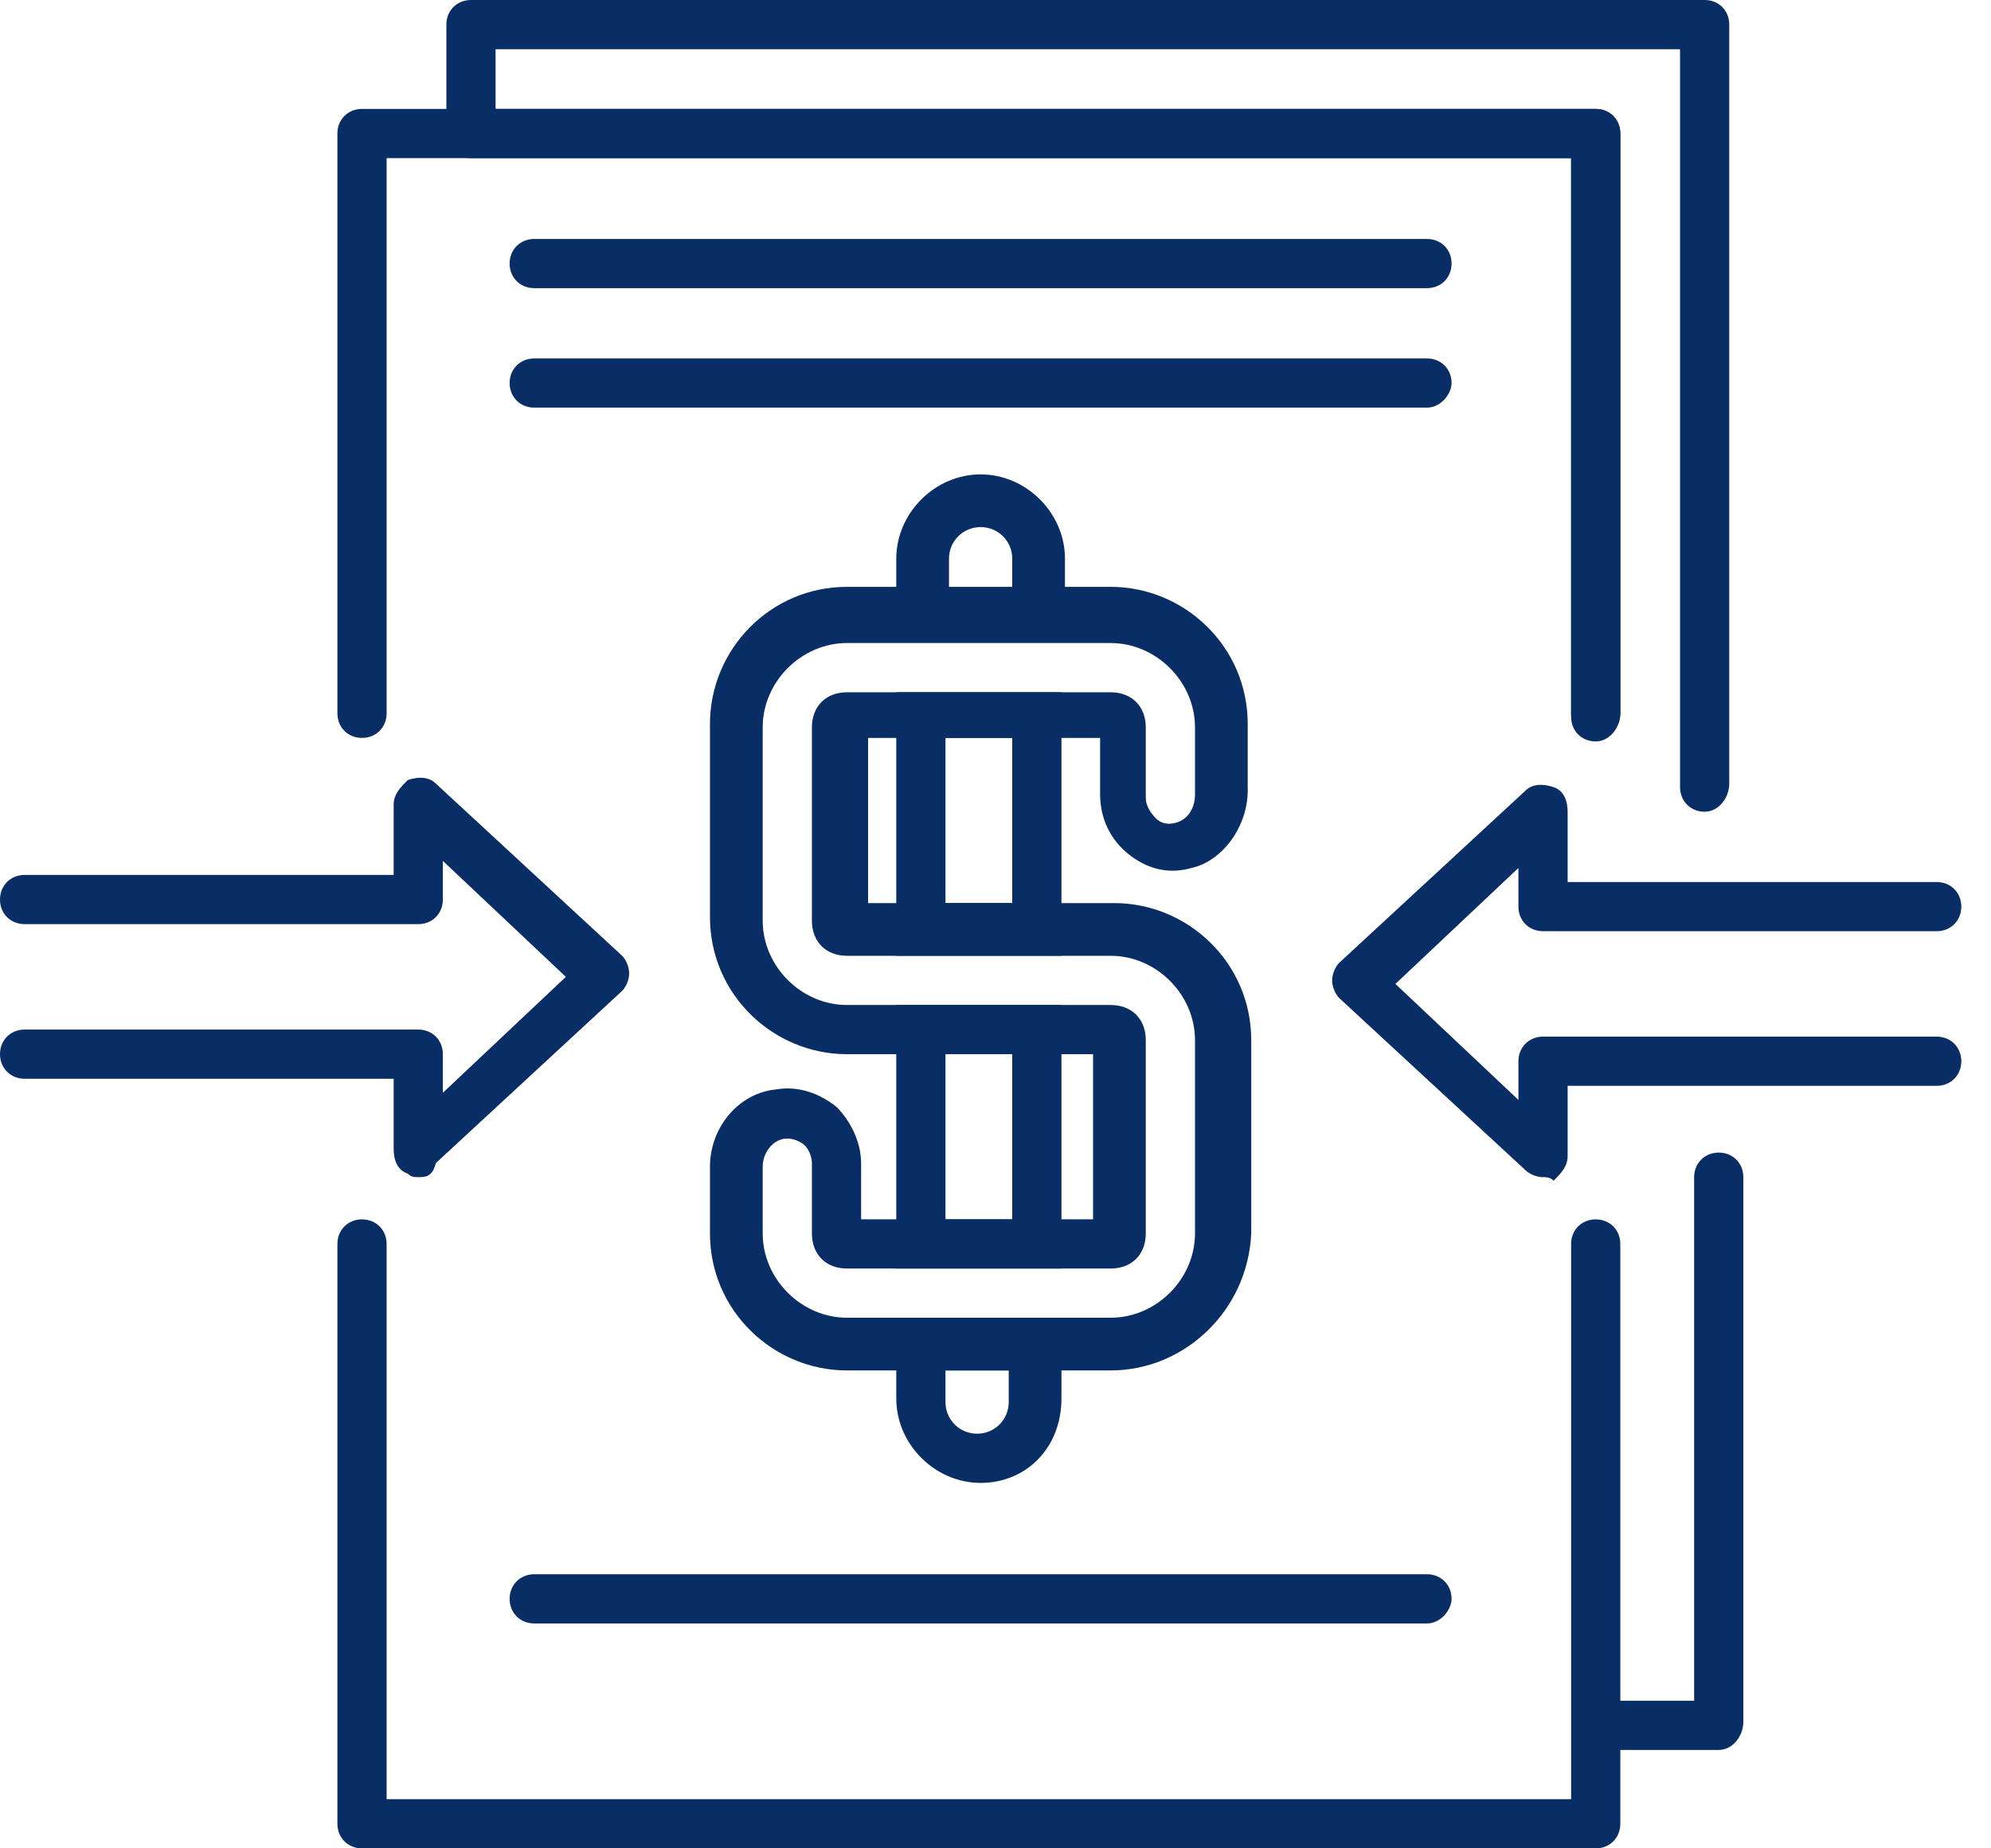 <?xml version="1.0" encoding="UTF-8"?> <svg xmlns="http://www.w3.org/2000/svg" width="56" height="52" viewBox="0 0 56 52" fill="none"> <path d="M31.239 38.555H23.824C21.748 38.555 19.969 36.875 19.969 34.7V32.822C19.969 31.734 20.76 30.745 21.847 30.647C22.44 30.548 23.033 30.745 23.528 31.141C23.923 31.536 24.22 32.13 24.22 32.723V34.304H30.744V29.658H23.824C21.748 29.658 19.969 27.977 19.969 25.802V20.365C19.969 18.289 21.649 16.51 23.824 16.51H31.239C33.315 16.51 35.094 18.19 35.094 20.365V22.244C35.094 23.232 34.402 24.221 33.513 24.419C32.821 24.616 32.227 24.419 31.733 24.023C31.239 23.628 30.942 23.035 30.942 22.343V20.761H24.417V25.407H31.338C33.414 25.407 35.193 27.088 35.193 29.263V34.7C35.094 36.875 33.315 38.555 31.239 38.555ZM22.144 32.031C21.748 32.031 21.452 32.426 21.452 32.822V34.7C21.452 35.985 22.539 37.072 23.824 37.072H31.239C32.524 37.072 33.611 35.985 33.611 34.7V29.263C33.611 27.977 32.524 26.89 31.239 26.89H23.824C23.231 26.89 22.836 26.495 22.836 25.901V20.464C22.836 19.871 23.231 19.476 23.824 19.476H31.239C31.832 19.476 32.227 19.871 32.227 20.464V22.441C32.227 22.639 32.326 22.837 32.524 23.035C32.623 23.133 32.821 23.232 33.117 23.133C33.414 23.035 33.611 22.738 33.611 22.343V20.464C33.611 19.179 32.524 18.091 31.239 18.091H23.824C22.539 18.091 21.452 19.179 21.452 20.464V25.901C21.452 27.187 22.539 28.274 23.824 28.274H31.239C31.832 28.274 32.227 28.669 32.227 29.263V34.7C32.227 35.293 31.832 35.688 31.239 35.688H23.824C23.231 35.688 22.836 35.293 22.836 34.7V32.723C22.836 32.525 22.737 32.327 22.638 32.228C22.539 32.13 22.341 32.031 22.144 32.031Z" fill="#092E65"></path> <path d="M29.855 26.889H25.209V19.475H29.855V26.889ZM26.593 25.406H28.471V20.76H26.593V25.406Z" fill="#092E65"></path> <path d="M29.855 35.688H25.209V28.273H29.855V35.688ZM26.593 34.304H28.471V29.657H26.593V34.304Z" fill="#092E65"></path> <path d="M27.582 41.719C26.296 41.719 25.209 40.631 25.209 39.346V37.072H29.855V39.346C29.855 40.73 28.867 41.719 27.582 41.719ZM26.593 38.555V39.445C26.593 39.939 26.988 40.335 27.483 40.335C27.977 40.335 28.372 39.939 28.372 39.445V38.555H26.593Z" fill="#092E65"></path> <path d="M29.855 17.992H25.209V15.718C25.209 14.433 26.296 13.346 27.582 13.346C28.867 13.346 29.954 14.433 29.954 15.718V17.992H29.855ZM26.593 16.608H28.471V15.718C28.471 15.224 28.076 14.829 27.582 14.829C27.087 14.829 26.692 15.224 26.692 15.718V16.608H26.593Z" fill="#092E65"></path> <path d="M44.882 52.001H10.182C9.787 52.001 9.49 51.704 9.49 51.309V34.997C9.49 34.601 9.787 34.305 10.182 34.305C10.578 34.305 10.874 34.601 10.874 34.997V50.617H44.19V34.997C44.19 34.601 44.486 34.305 44.882 34.305C45.277 34.305 45.574 34.601 45.574 34.997V51.309C45.574 51.704 45.277 52.001 44.882 52.001Z" fill="#092E65"></path> <path d="M44.882 20.859C44.486 20.859 44.19 20.563 44.19 20.167V4.448H10.874V20.068C10.874 20.464 10.578 20.76 10.182 20.76C9.787 20.76 9.49 20.464 9.49 20.068V3.756C9.49 3.361 9.787 3.064 10.182 3.064H44.882C45.277 3.064 45.574 3.361 45.574 3.756V20.068C45.574 20.464 45.277 20.859 44.882 20.859Z" fill="#092E65"></path> <path d="M47.946 22.837C47.551 22.837 47.254 22.54 47.254 22.145V1.384H13.939V3.065H44.882C45.277 3.065 45.574 3.361 45.574 3.757V20.069C45.574 20.464 45.277 20.761 44.882 20.761C44.486 20.761 44.19 20.464 44.19 20.069V4.449H13.247C12.851 4.449 12.555 4.152 12.555 3.757V0.692C12.555 0.297 12.851 0 13.247 0H47.946C48.342 0 48.638 0.297 48.638 0.692V22.046C48.638 22.441 48.342 22.837 47.946 22.837Z" fill="#092E65"></path> <path d="M40.136 8.107H15.026C14.631 8.107 14.334 7.81 14.334 7.415C14.334 7.019 14.631 6.723 15.026 6.723H40.136C40.532 6.723 40.828 7.019 40.828 7.415C40.828 7.81 40.532 8.107 40.136 8.107Z" fill="#092E65"></path> <path d="M40.136 11.468H15.026C14.631 11.468 14.334 11.171 14.334 10.776C14.334 10.381 14.631 10.084 15.026 10.084H40.136C40.532 10.084 40.828 10.381 40.828 10.776C40.828 11.073 40.532 11.468 40.136 11.468Z" fill="#092E65"></path> <path d="M40.136 45.673H15.026C14.631 45.673 14.334 45.377 14.334 44.981C14.334 44.586 14.631 44.289 15.026 44.289H40.136C40.532 44.289 40.828 44.586 40.828 44.981C40.828 45.278 40.532 45.673 40.136 45.673Z" fill="#092E65"></path> <path d="M11.764 33.117C11.665 33.117 11.567 33.117 11.468 33.018C11.171 32.919 11.072 32.623 11.072 32.326V30.349H0.692C0.297 30.349 0 30.052 0 29.657C0 29.261 0.297 28.965 0.692 28.965H11.764C12.16 28.965 12.456 29.261 12.456 29.657V30.744L15.916 27.482L12.456 24.22V25.307C12.456 25.703 12.16 25.999 11.764 25.999H0.692C0.297 25.999 0 25.703 0 25.307C0 24.912 0.297 24.615 0.692 24.615H11.072V22.638C11.072 22.341 11.27 22.143 11.468 21.946C11.764 21.847 12.061 21.847 12.259 22.045L17.498 26.889C17.597 26.988 17.696 27.185 17.696 27.383C17.696 27.581 17.597 27.779 17.498 27.877L12.259 32.721C12.16 33.117 11.962 33.117 11.764 33.117Z" fill="#092E65"></path> <path d="M43.4 33.118C43.203 33.118 43.005 33.02 42.906 32.921L37.666 28.077C37.568 27.978 37.469 27.78 37.469 27.582C37.469 27.385 37.568 27.187 37.666 27.088L42.906 22.244C43.104 22.046 43.4 22.046 43.697 22.145C43.993 22.244 44.092 22.54 44.092 22.837V24.814H54.473C54.868 24.814 55.165 25.111 55.165 25.506C55.165 25.902 54.868 26.198 54.473 26.198H43.4C43.005 26.198 42.708 25.902 42.708 25.506V24.419L39.248 27.681L42.708 30.944V29.856C42.708 29.461 43.005 29.164 43.4 29.164H54.473C54.868 29.164 55.165 29.461 55.165 29.856C55.165 30.252 54.868 30.548 54.473 30.548H44.092V32.525C44.092 32.822 43.895 33.02 43.697 33.217C43.598 33.118 43.499 33.118 43.4 33.118Z" fill="#092E65"></path> <path d="M48.342 49.232H44.981C44.586 49.232 44.289 48.935 44.289 48.54C44.289 48.144 44.586 47.848 44.981 47.848H47.65V33.118C47.65 32.722 47.947 32.426 48.342 32.426C48.738 32.426 49.034 32.722 49.034 33.118V48.441C49.034 48.836 48.738 49.232 48.342 49.232Z" fill="#092E65"></path> </svg> 